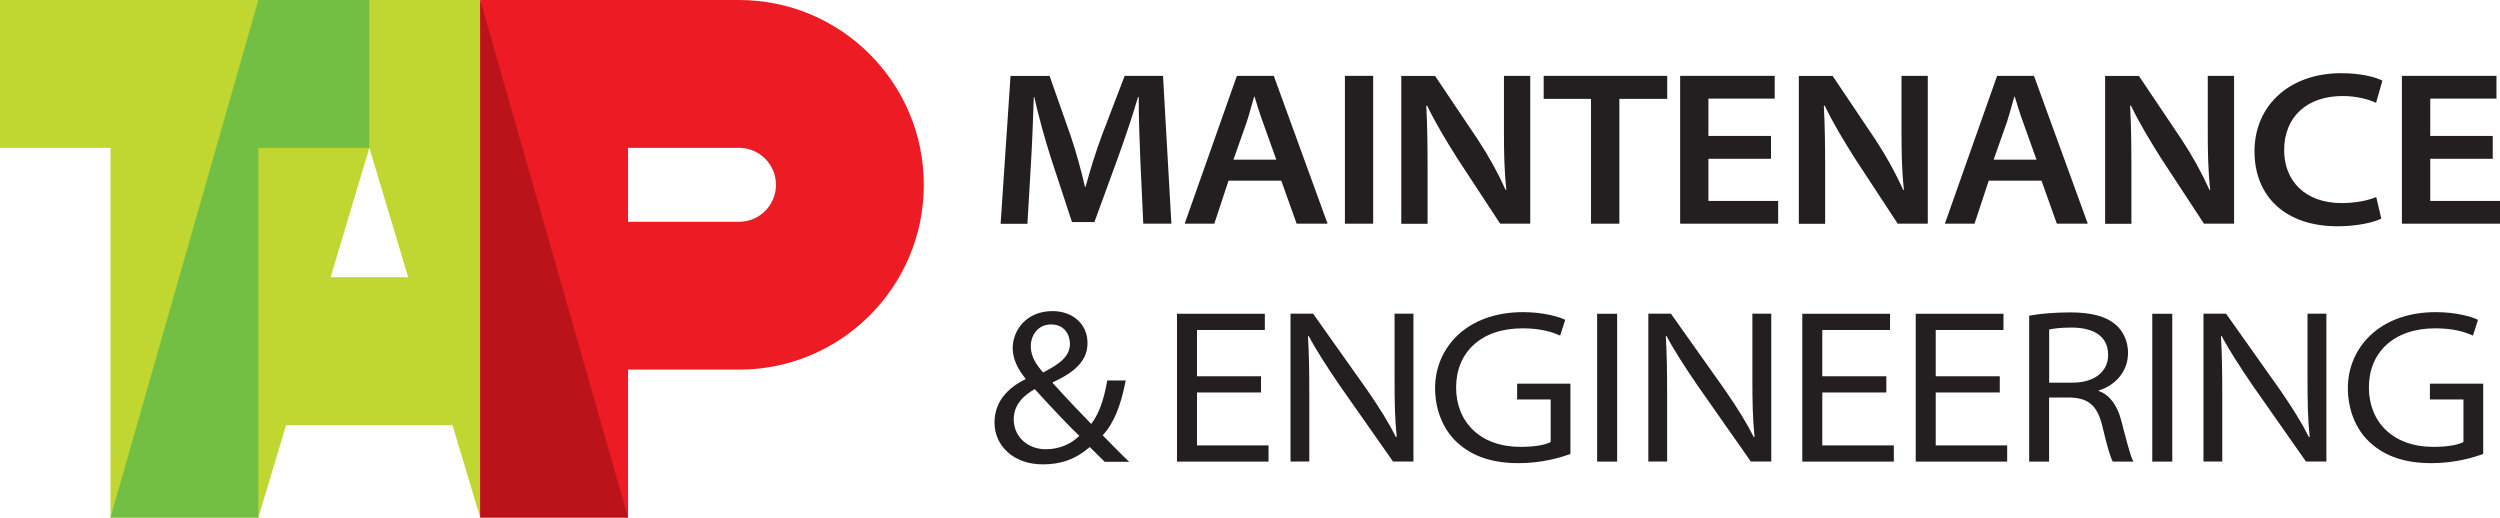 <?xml version="1.0" encoding="UTF-8"?>
<svg id="Layer_2" data-name="Layer 2" xmlns="http://www.w3.org/2000/svg" viewBox="0 0 290.02 60.04">
  <defs>
    <style>
      .cls-1 {
        fill: #ed1c24;
      }

      .cls-1, .cls-2, .cls-3, .cls-4 {
        fill-rule: evenodd;
      }

      .cls-2, .cls-5 {
        fill: #231f20;
      }

      .cls-6 {
        fill: #bfd730;
      }

      .cls-3 {
        fill: #ba141a;
      }

      .cls-4 {
        fill: #72bf44;
      }
    </style>
  </defs>
  <g id="Layer_1-2" data-name="Layer 1">
    <path class="cls-2" d="m121.96,37.64c1.5,0,2.16,1.17,2.16,2.24,0,1.5-1.25,2.37-3.11,3.33-.76-.87-1.43-1.81-1.43-3.05s.81-2.52,2.34-2.52h.03Zm-.59,14.48c-2.16,0-3.77-1.45-3.77-3.49,0-1.88,1.45-2.93,2.44-3.49,2.16,2.39,4.3,4.61,5.17,5.42-.87.87-2.21,1.55-3.82,1.55h-.03Zm9.6,1.43c-.97-.92-1.93-1.91-3.05-3.05,1.32-1.43,2.11-3.46,2.67-6.36h-2.14c-.43,2.47-1.04,3.97-1.86,5.04-1.02-1.04-2.75-2.85-4.48-4.76l.03-.08c2.88-1.3,4.02-2.72,4.02-4.56,0-2.19-1.73-3.69-4.05-3.69-3.05,0-4.63,2.21-4.63,4.33,0,1.15.56,2.39,1.48,3.49v.08c-1.99.99-3.59,2.54-3.59,5.04,0,2.62,2.14,4.84,5.6,4.84,2.06,0,3.77-.56,5.45-2.01.69.66,1.2,1.2,1.73,1.71h2.83Z"/>
    <polygon class="cls-2" points="146.29 43.65 138.86 43.65 138.86 38.28 146.73 38.28 146.73 36.4 136.54 36.4 136.54 53.55 147.16 53.55 147.16 51.67 138.86 51.67 138.86 45.53 146.29 45.53 146.29 43.65"/>
    <path class="cls-2" d="m151.89,53.55v-7.79c0-2.57-.03-4.61-.15-6.75l.08-.03c.94,1.78,2.24,3.74,3.59,5.73l6.19,8.83h2.37v-17.15h-2.19v7.53c0,2.57.03,4.61.25,6.77l-.08.03c-.87-1.73-1.91-3.39-3.33-5.45l-6.29-8.88h-2.62v17.15h2.19Z"/>
    <path class="cls-2" d="m182.18,44.51h-6.18v1.83h3.89v4.94c-.64.33-1.81.56-3.51.56-4.66,0-7.46-2.88-7.46-6.9s2.85-6.85,7.69-6.85c1.99,0,3.31.36,4.38.84l.59-1.83c-.79-.38-2.6-.89-4.89-.89-6.64,0-10.21,4.23-10.21,8.81,0,2.52.94,4.79,2.49,6.24,1.83,1.73,4.23,2.47,7.2,2.47,2.72,0,4.91-.66,6.01-1.07v-8.14Z"/>
    <rect class="cls-5" x="185.28" y="36.4" width="2.32" height="17.15"/>
    <path class="cls-2" d="m193.4,53.55v-7.79c0-2.57-.03-4.61-.15-6.75l.08-.03c.94,1.78,2.24,3.74,3.59,5.73l6.19,8.83h2.37v-17.15h-2.19v7.53c0,2.57.03,4.61.25,6.77l-.08.03c-.87-1.73-1.91-3.39-3.33-5.45l-6.29-8.88h-2.62v17.15h2.19Z"/>
    <polygon class="cls-2" points="218.83 43.65 211.4 43.65 211.4 38.28 219.26 38.28 219.26 36.4 209.08 36.4 209.08 53.55 219.7 53.55 219.7 51.67 211.4 51.67 211.4 45.53 218.83 45.53 218.83 43.65"/>
    <polygon class="cls-2" points="231.99 43.65 224.56 43.65 224.56 38.28 232.42 38.28 232.42 36.4 222.24 36.4 222.24 53.55 232.85 53.55 232.85 51.67 224.56 51.67 224.56 45.53 231.99 45.53 231.99 43.65"/>
    <path class="cls-2" d="m237.71,38.23c.41-.1,1.27-.23,2.57-.23,2.42,0,4.28.87,4.28,3.18,0,1.93-1.58,3.21-4.12,3.21h-2.72v-6.16Zm-2.32,15.32h2.32v-7.43h2.52c2.14.08,3.11,1.02,3.67,3.36.51,2.16.92,3.59,1.2,4.07h2.39c-.38-.71-.79-2.42-1.43-4.84-.43-1.63-1.27-2.88-2.6-3.36v-.05c1.83-.56,3.41-2.09,3.41-4.38,0-1.32-.56-2.49-1.4-3.23-1.12-.97-2.77-1.45-5.34-1.45-1.68,0-3.51.15-4.73.38v16.93Z"/>
    <rect class="cls-5" x="249.68" y="36.4" width="2.32" height="17.15"/>
    <path class="cls-2" d="m257.8,53.55v-7.79c0-2.57-.03-4.61-.15-6.75l.08-.03c.94,1.78,2.24,3.74,3.59,5.73l6.19,8.83h2.37v-17.15h-2.19v7.53c0,2.57.03,4.61.25,6.77l-.08.03c-.87-1.73-1.91-3.39-3.33-5.45l-6.29-8.88h-2.62v17.15h2.19Z"/>
    <path class="cls-2" d="m288.08,44.51h-6.19v1.83h3.89v4.94c-.64.33-1.81.56-3.51.56-4.66,0-7.46-2.88-7.46-6.9s2.85-6.85,7.69-6.85c1.99,0,3.31.36,4.38.84l.59-1.83c-.79-.38-2.6-.89-4.89-.89-6.64,0-10.21,4.23-10.21,8.81,0,2.52.94,4.79,2.49,6.24,1.83,1.73,4.23,2.47,7.2,2.47,2.72,0,4.91-.66,6.01-1.07v-8.14Z"/>
    <path class="cls-2" d="m132.63,25.95h3.26l-.97-17.15h-4.45l-2.62,6.85c-.74,1.96-1.4,4.15-1.91,6.01h-.08c-.43-1.91-1.02-4.02-1.68-5.98l-2.42-6.87h-4.53l-1.15,17.15h3.11l.41-7.02c.15-2.42.25-5.34.33-7.69h.05c.51,2.24,1.17,4.66,1.91,7l2.47,7.51h2.6l2.77-7.58c.84-2.34,1.65-4.73,2.29-6.92h.08c0,2.49.1,5.27.2,7.58l.33,7.13Z"/>
    <path class="cls-2" d="m143.09,18.52l1.53-4.33c.33-1.02.59-2.04.87-2.98h.05c.28.92.59,1.96.97,2.98l1.55,4.33h-4.96Zm5.55,2.44l1.78,4.99h3.59l-6.24-17.15h-4.28l-6.06,17.15h3.44l1.65-4.99h6.11Z"/>
    <rect class="cls-5" x="156.02" y="8.8" width="3.28" height="17.15"/>
    <path class="cls-2" d="m165.61,25.95v-6.59c0-2.57-.03-4.79-.15-7.08l.1-.03c.94,1.98,2.21,4.07,3.46,6.06l5.01,7.64h3.49V8.8h-3.05v6.36c0,2.47.03,4.56.28,6.85l-.08.03c-.87-1.93-1.91-3.84-3.23-5.85l-4.96-7.38h-3.92v17.15h3.05Z"/>
    <polygon class="cls-2" points="184.57 25.95 187.86 25.95 187.86 11.47 193.41 11.47 193.41 8.8 179.08 8.8 179.08 11.47 184.57 11.47 184.57 25.95"/>
    <polygon class="cls-2" points="205.45 15.77 198.19 15.77 198.19 11.44 205.88 11.44 205.88 8.8 194.91 8.8 194.91 25.95 206.28 25.95 206.28 23.31 198.19 23.31 198.19 18.42 205.45 18.42 205.45 15.77"/>
    <path class="cls-2" d="m211.73,25.95v-6.59c0-2.57-.03-4.79-.15-7.08l.1-.03c.94,1.98,2.21,4.07,3.46,6.06l5.01,7.64h3.49V8.8h-3.05v6.36c0,2.47.03,4.56.28,6.85l-.08.03c-.87-1.93-1.91-3.84-3.23-5.85l-4.96-7.38h-3.92v17.15h3.05Z"/>
    <path class="cls-2" d="m231.28,18.52l1.53-4.33c.33-1.02.59-2.04.87-2.98h.05c.28.92.59,1.96.97,2.98l1.55,4.33h-4.96Zm5.55,2.44l1.78,4.99h3.59l-6.24-17.15h-4.28l-6.06,17.15h3.44l1.65-4.99h6.11Z"/>
    <path class="cls-2" d="m247.26,25.95v-6.59c0-2.57-.03-4.79-.15-7.08l.1-.03c.94,1.98,2.21,4.07,3.46,6.06l5.01,7.64h3.49V8.8h-3.05v6.36c0,2.47.03,4.56.28,6.85l-.08.03c-.87-1.93-1.91-3.84-3.23-5.85l-4.96-7.38h-3.92v17.15h3.05Z"/>
    <path class="cls-2" d="m275.67,22.85c-.97.43-2.52.71-4,.71-4.33,0-6.69-2.65-6.69-6.13,0-3.94,2.72-6.29,6.77-6.29,1.6,0,2.98.36,3.89.79l.74-2.57c-.71-.38-2.39-.87-4.79-.87-5.98,0-10.05,3.74-10.05,9.06s3.67,8.7,9.62,8.7c2.39,0,4.28-.48,5.09-.89l-.59-2.52Z"/>
    <polygon class="cls-2" points="289.18 15.77 281.93 15.77 281.93 11.44 289.61 11.44 289.61 8.8 278.64 8.8 278.64 25.95 290.02 25.95 290.02 23.31 281.93 23.31 281.93 18.42 289.18 18.42 289.18 15.77"/>
    <path class="cls-6" d="m12.82,60.04V17.15H0V0h55.71v60.04l-3.22-10.72h-19.3l-3.22,10.72H12.82Zm25.52-27.88h9.01l-4.5-15.01-4.5,15.01Z"/>
    <path class="cls-1" d="m55.71,0h30.02c11.84,0,21.44,9.6,21.44,21.44s-9.6,21.44-21.44,21.44h-12.87v17.15h-17.15V0Zm17.15,17.15h12.87c2.37,0,4.29,1.92,4.29,4.29s-1.92,4.29-4.29,4.29h-12.87v-8.58Z"/>
    <polygon class="cls-4" points="12.82 60.04 29.97 60.04 29.97 17.15 42.84 17.15 42.84 0 29.97 0 12.82 60.04"/>
    <polygon class="cls-3" points="55.71 60.04 72.86 60.04 55.71 0 55.71 60.04"/>
  </g>
</svg>